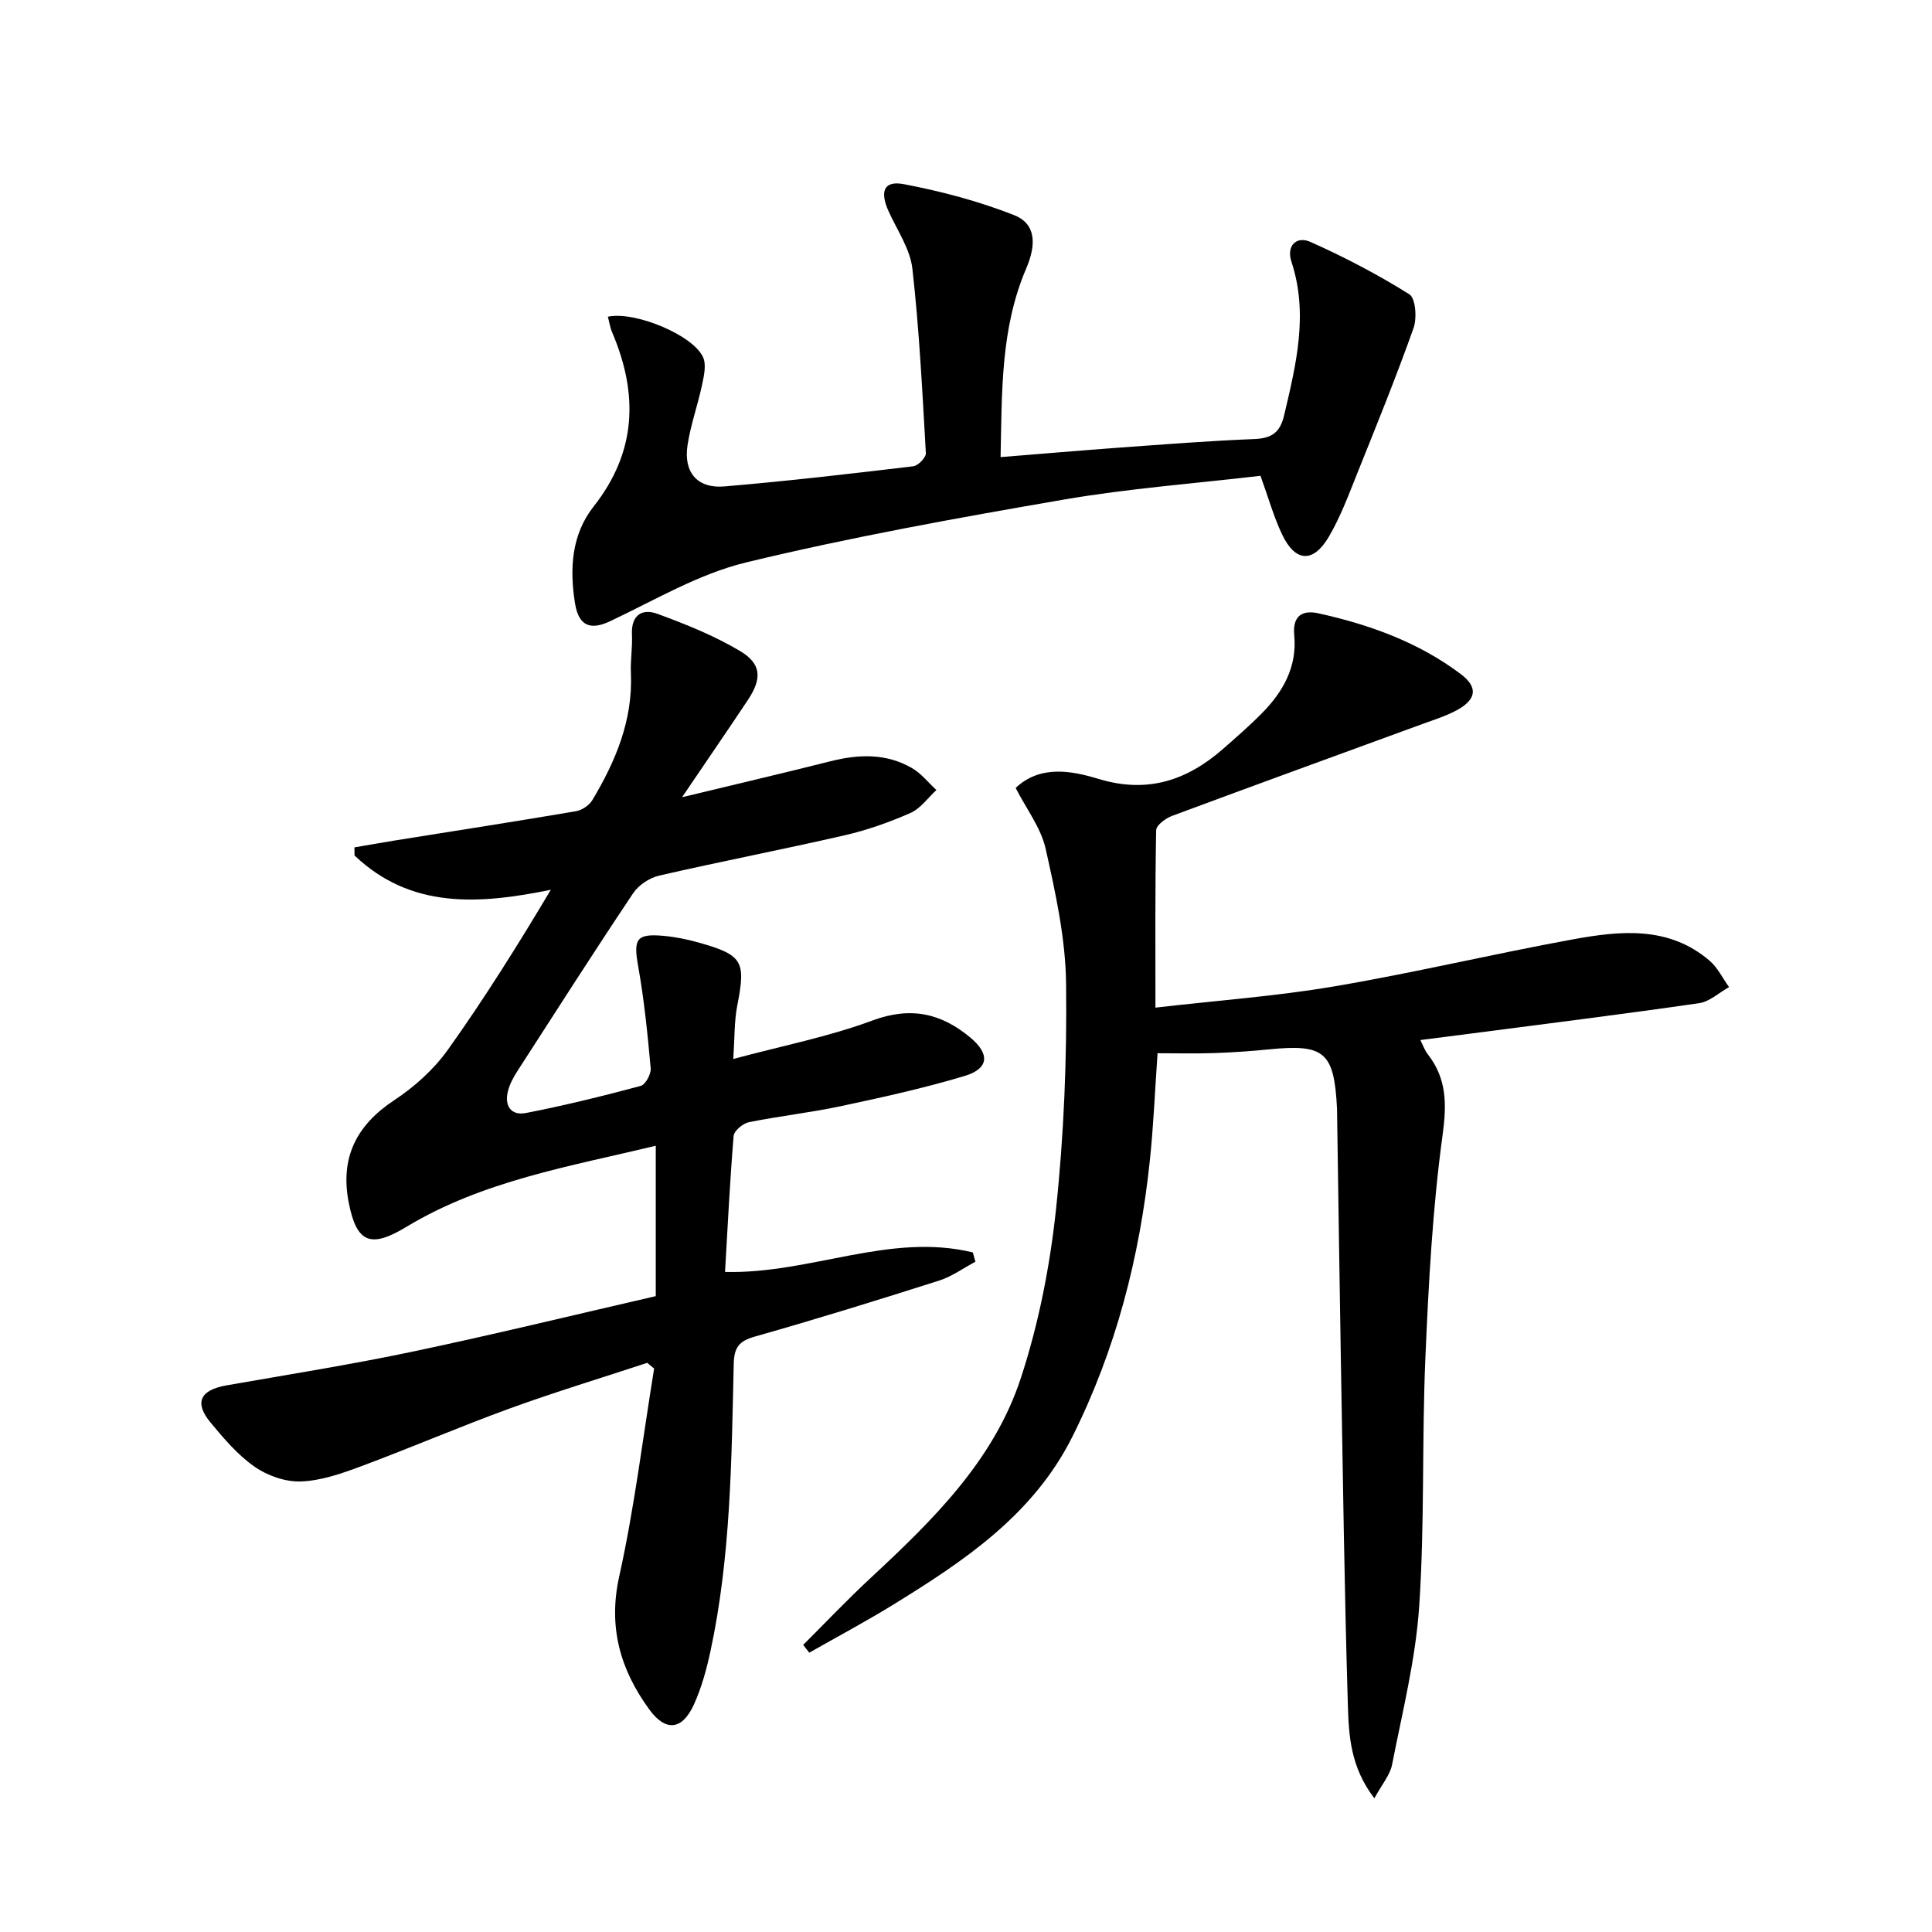<svg enable-background="new 0 0 400 400" viewBox="0 0 400 400" xmlns="http://www.w3.org/2000/svg"><path d="m135.77 268.35c0-10.56 0-20.52 0-31.14-17.8 4.3-35.79 7.23-51.65 16.81-7.38 4.46-10.29 3.35-11.92-5.04-1.81-9.29 1.57-16.01 9.4-21.18 4.21-2.78 8.23-6.39 11.14-10.48 7.58-10.62 14.51-21.71 21.3-33.1-14.95 3.05-28.97 3.99-40.64-7.1-.01-.56-.02-1.12-.02-1.68 2.84-.48 5.68-.99 8.52-1.45 12.44-1.99 24.9-3.92 37.32-6.03 1.26-.21 2.77-1.22 3.42-2.31 4.84-8.08 8.41-16.58 7.98-26.3-.12-2.65.35-5.33.22-7.98-.19-3.99 2.07-5.46 5.25-4.29 5.87 2.15 11.77 4.52 17.12 7.7 4.47 2.66 4.57 5.72 1.64 10.13-4.21 6.33-8.52 12.59-13.64 20.15 11.17-2.7 20.97-4.99 30.73-7.45 5.84-1.47 11.56-1.68 16.9 1.43 1.91 1.11 3.37 3 5.03 4.53-1.77 1.62-3.28 3.83-5.36 4.74-4.38 1.93-8.98 3.56-13.64 4.63-12.76 2.93-25.62 5.41-38.38 8.34-2.01.46-4.28 1.96-5.41 3.66-8.14 12.17-16.02 24.5-23.95 36.8-.8 1.25-1.55 2.61-1.93 4.03-.85 3.11.55 5.28 3.72 4.66 7.97-1.55 15.87-3.5 23.72-5.6.99-.26 2.18-2.45 2.08-3.63-.64-7.08-1.35-14.19-2.6-21.18-.99-5.57-.4-6.76 5.18-6.27 2.47.22 4.94.71 7.33 1.39 9.19 2.59 9.81 3.85 8.01 13.07-.63 3.21-.52 6.56-.83 11.04 10.15-2.73 19.75-4.6 28.8-7.96 7.93-2.95 14.27-1.52 20.33 3.56 4.05 3.4 3.8 6.41-1.24 7.92-8.39 2.52-16.98 4.41-25.56 6.24-6.32 1.35-12.77 2.05-19.1 3.33-1.24.25-3.06 1.79-3.15 2.86-.78 9.38-1.23 18.78-1.78 28.14 17.68.45 34.11-8.22 51.3-4.04.18.64.36 1.28.54 1.92-2.5 1.33-4.86 3.07-7.51 3.91-12.65 4.03-25.34 7.96-38.11 11.58-3.32.94-4.34 2.21-4.42 5.71-.46 19.92-.61 39.9-4.83 59.51-.8 3.71-1.83 7.46-3.38 10.9-2.42 5.37-5.84 5.79-9.26 1.11-6-8.23-8.58-17.02-6.23-27.6 3.14-14.17 4.88-28.65 7.22-42.99-.47-.4-.95-.79-1.42-1.19-9.54 3.14-19.16 6.06-28.59 9.49-10.29 3.75-20.37 8.1-30.64 11.92-4.01 1.5-8.27 2.99-12.47 3.15-3.2.12-6.93-1.19-9.6-3.05-3.48-2.42-6.36-5.83-9.11-9.14-3.44-4.14-2.16-6.74 3.27-7.7 12.9-2.26 25.84-4.31 38.65-7.01 16.68-3.51 33.26-7.56 50.25-11.47z"/><path d="m210.28 163.13c5.06-4.76 11.45-3.6 17.18-1.86 10.09 3.06 18.28.33 25.77-6.23 2.75-2.41 5.52-4.82 8.09-7.43 4.36-4.42 7.25-9.6 6.64-16.06-.38-3.97 1.56-5.32 4.99-4.57 10.61 2.34 20.75 5.99 29.51 12.6 3.55 2.68 3.22 5.16-.61 7.33-2.29 1.29-4.87 2.08-7.36 2.99-17.29 6.33-34.6 12.61-51.85 19.03-1.32.49-3.25 1.93-3.27 2.95-.23 11.95-.15 23.91-.15 36.74 12.77-1.48 25.02-2.36 37.07-4.41 16.5-2.8 32.81-6.7 49.28-9.71 9.85-1.8 19.92-2.87 28.41 4.43 1.66 1.43 2.68 3.61 4 5.44-2.06 1.15-4.02 3.01-6.2 3.33-15.93 2.3-31.91 4.29-47.87 6.37-3.12.41-6.25.8-9.84 1.26.56 1.1.9 2.12 1.53 2.93 3.95 5.08 3.95 10.32 3.07 16.75-2.08 15.26-2.9 30.73-3.56 46.14-.74 17.12-.13 34.32-1.28 51.4-.74 11.01-3.48 21.9-5.61 32.78-.43 2.18-2.12 4.12-3.67 6.99-5-6.51-5.3-13.1-5.49-19.37-.72-23.79-1.03-47.6-1.45-71.4-.29-16.81-.51-33.62-.77-50.43-.01-.5 0-1-.02-1.5-.58-11.8-2.56-13.51-14.06-12.36-3.8.38-7.62.64-11.43.77-3.8.13-7.61.03-11.67.03-.54 7.76-.84 15.03-1.6 22.24-2.1 19.96-7.02 39.14-16.05 57.18-8.08 16.13-22.31 25.65-36.98 34.69-5.71 3.52-11.65 6.68-17.48 10-.42-.54-.84-1.07-1.26-1.61 4.6-4.59 9.07-9.31 13.83-13.73 12.89-11.98 25.59-24.35 31.21-41.44 3.7-11.26 6.04-23.17 7.3-34.97 1.65-15.51 2.28-31.21 2.09-46.81-.11-9.35-2.19-18.77-4.25-27.97-1-4.33-4-8.2-6.19-12.51z"/><path d="m260.97 98.51c-13.64 1.6-27.25 2.61-40.64 4.91-22.05 3.8-44.11 7.77-65.84 13.02-9.8 2.37-18.9 7.8-28.16 12.17-4.01 1.9-6.51 1.09-7.28-3.7-1.14-7.09-.75-14.21 3.85-20.04 8.93-11.33 9.27-23.3 3.85-36.04-.44-1.02-.6-2.16-.9-3.26 5.62-1.2 17.72 3.83 19.73 8.43.68 1.56.17 3.81-.22 5.65-.89 4.21-2.38 8.32-3.02 12.57-.84 5.58 2.04 8.96 7.62 8.49 13.06-1.1 26.1-2.62 39.12-4.17 1.01-.12 2.66-1.83 2.61-2.72-.73-12.74-1.36-25.51-2.79-38.18-.46-4.09-3.14-7.95-4.91-11.86-1.89-4.17-1-6.44 3.15-5.65 7.73 1.47 15.46 3.52 22.78 6.39 4.44 1.74 4.78 5.84 2.54 11.08-5.31 12.4-5.01 25.5-5.3 39.04 8.6-.69 16.63-1.38 24.67-1.97 9.28-.67 18.56-1.4 27.86-1.77 3.56-.14 5.33-1.33 6.16-4.86 2.49-10.55 5.09-21.01 1.53-31.86-1.11-3.38 1.11-5.35 3.91-4.1 7.06 3.14 13.96 6.75 20.5 10.85 1.3.81 1.6 4.93.87 6.99-3.59 10.11-7.63 20.06-11.63 30.02-1.79 4.46-3.47 9.02-5.88 13.14-3.27 5.58-6.99 5.32-9.73-.48-1.69-3.55-2.76-7.41-4.45-12.09z"/></svg>
